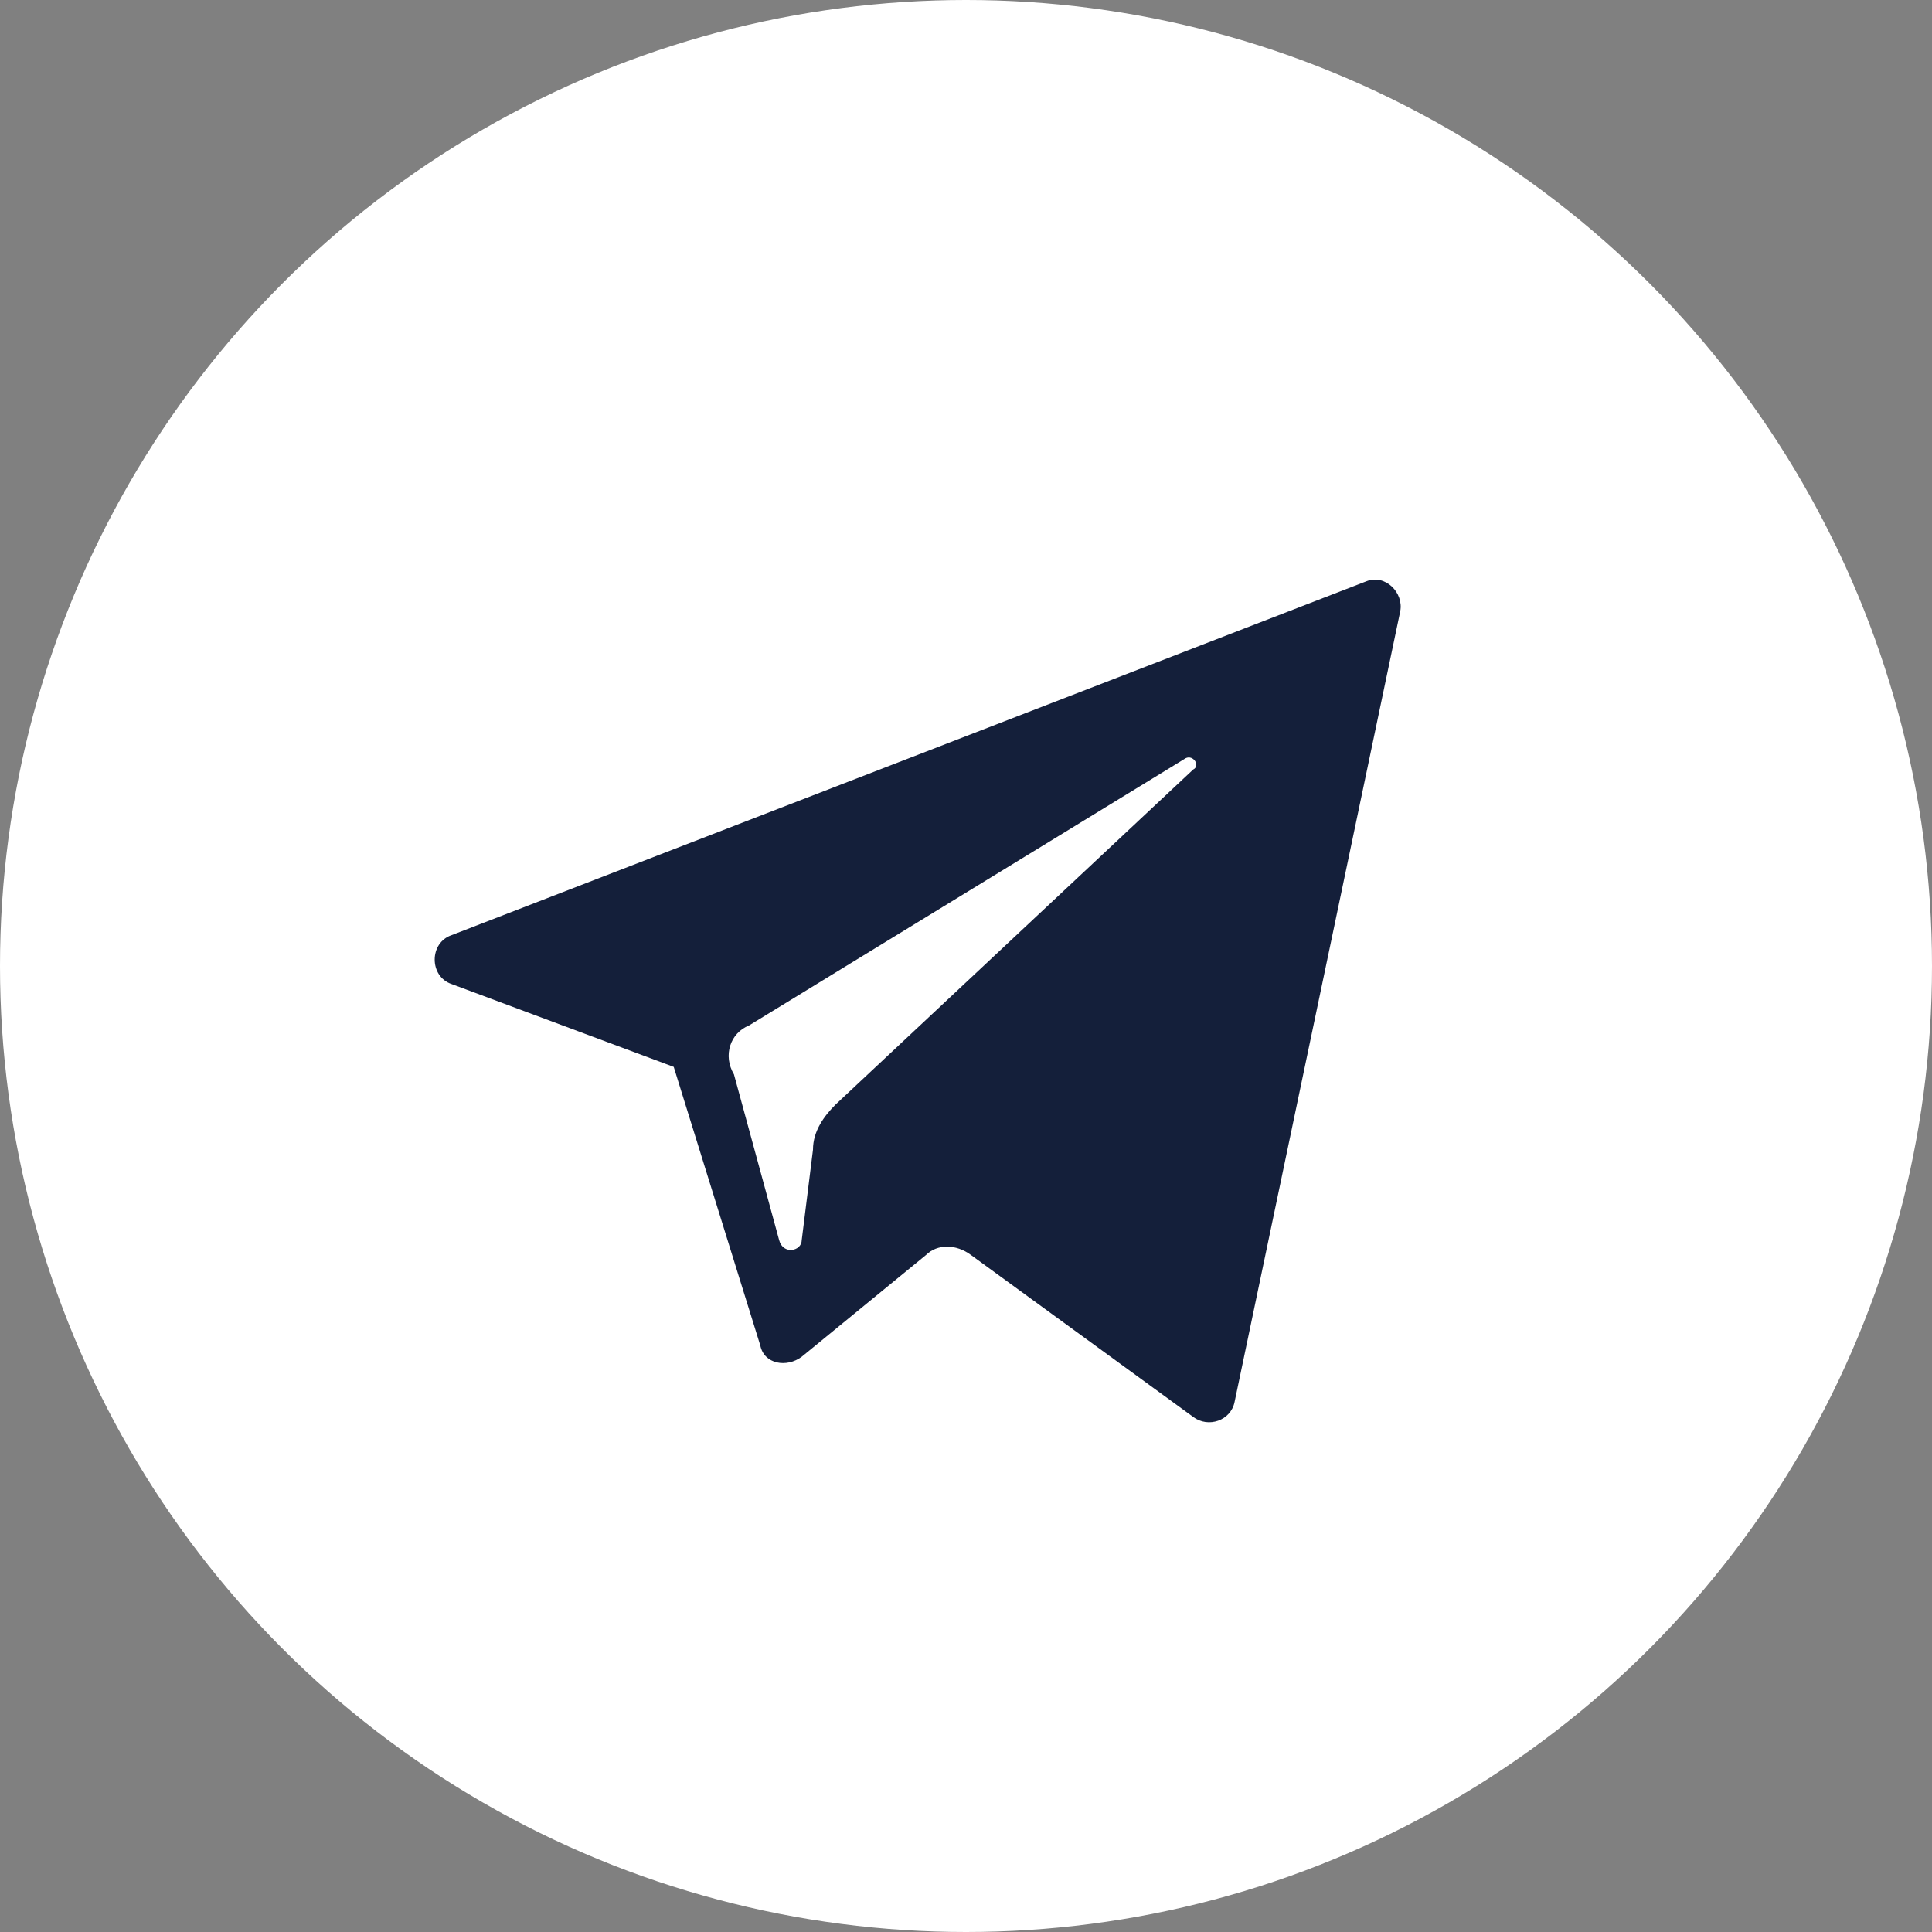 <?xml version="1.0" encoding="UTF-8"?> <svg xmlns="http://www.w3.org/2000/svg" width="40" height="40" viewBox="0 0 40 40" fill="none"><rect x="0" y="0" width="40" height="40" fill="#808080" stroke="none"/><circle cx="20" cy="20" r="20" fill="white"></circle><path d="M9.351 20.374L13.949 22.089L15.741 27.856C15.819 28.245 16.287 28.323 16.599 28.09L19.17 25.985C19.404 25.752 19.794 25.752 20.105 25.985L24.704 29.336C25.015 29.57 25.483 29.414 25.561 29.025L28.99 12.659C29.068 12.269 28.678 11.879 28.289 12.035L9.351 19.361C8.883 19.517 8.883 20.218 9.351 20.374ZM15.508 21.231L24.548 15.698C24.704 15.62 24.86 15.854 24.704 15.932L17.3 22.868C17.066 23.102 16.832 23.413 16.832 23.803L16.599 25.674C16.599 25.907 16.209 25.985 16.131 25.674L15.196 22.244C14.962 21.855 15.118 21.387 15.508 21.231Z" fill="#141F3A"></path></svg> 